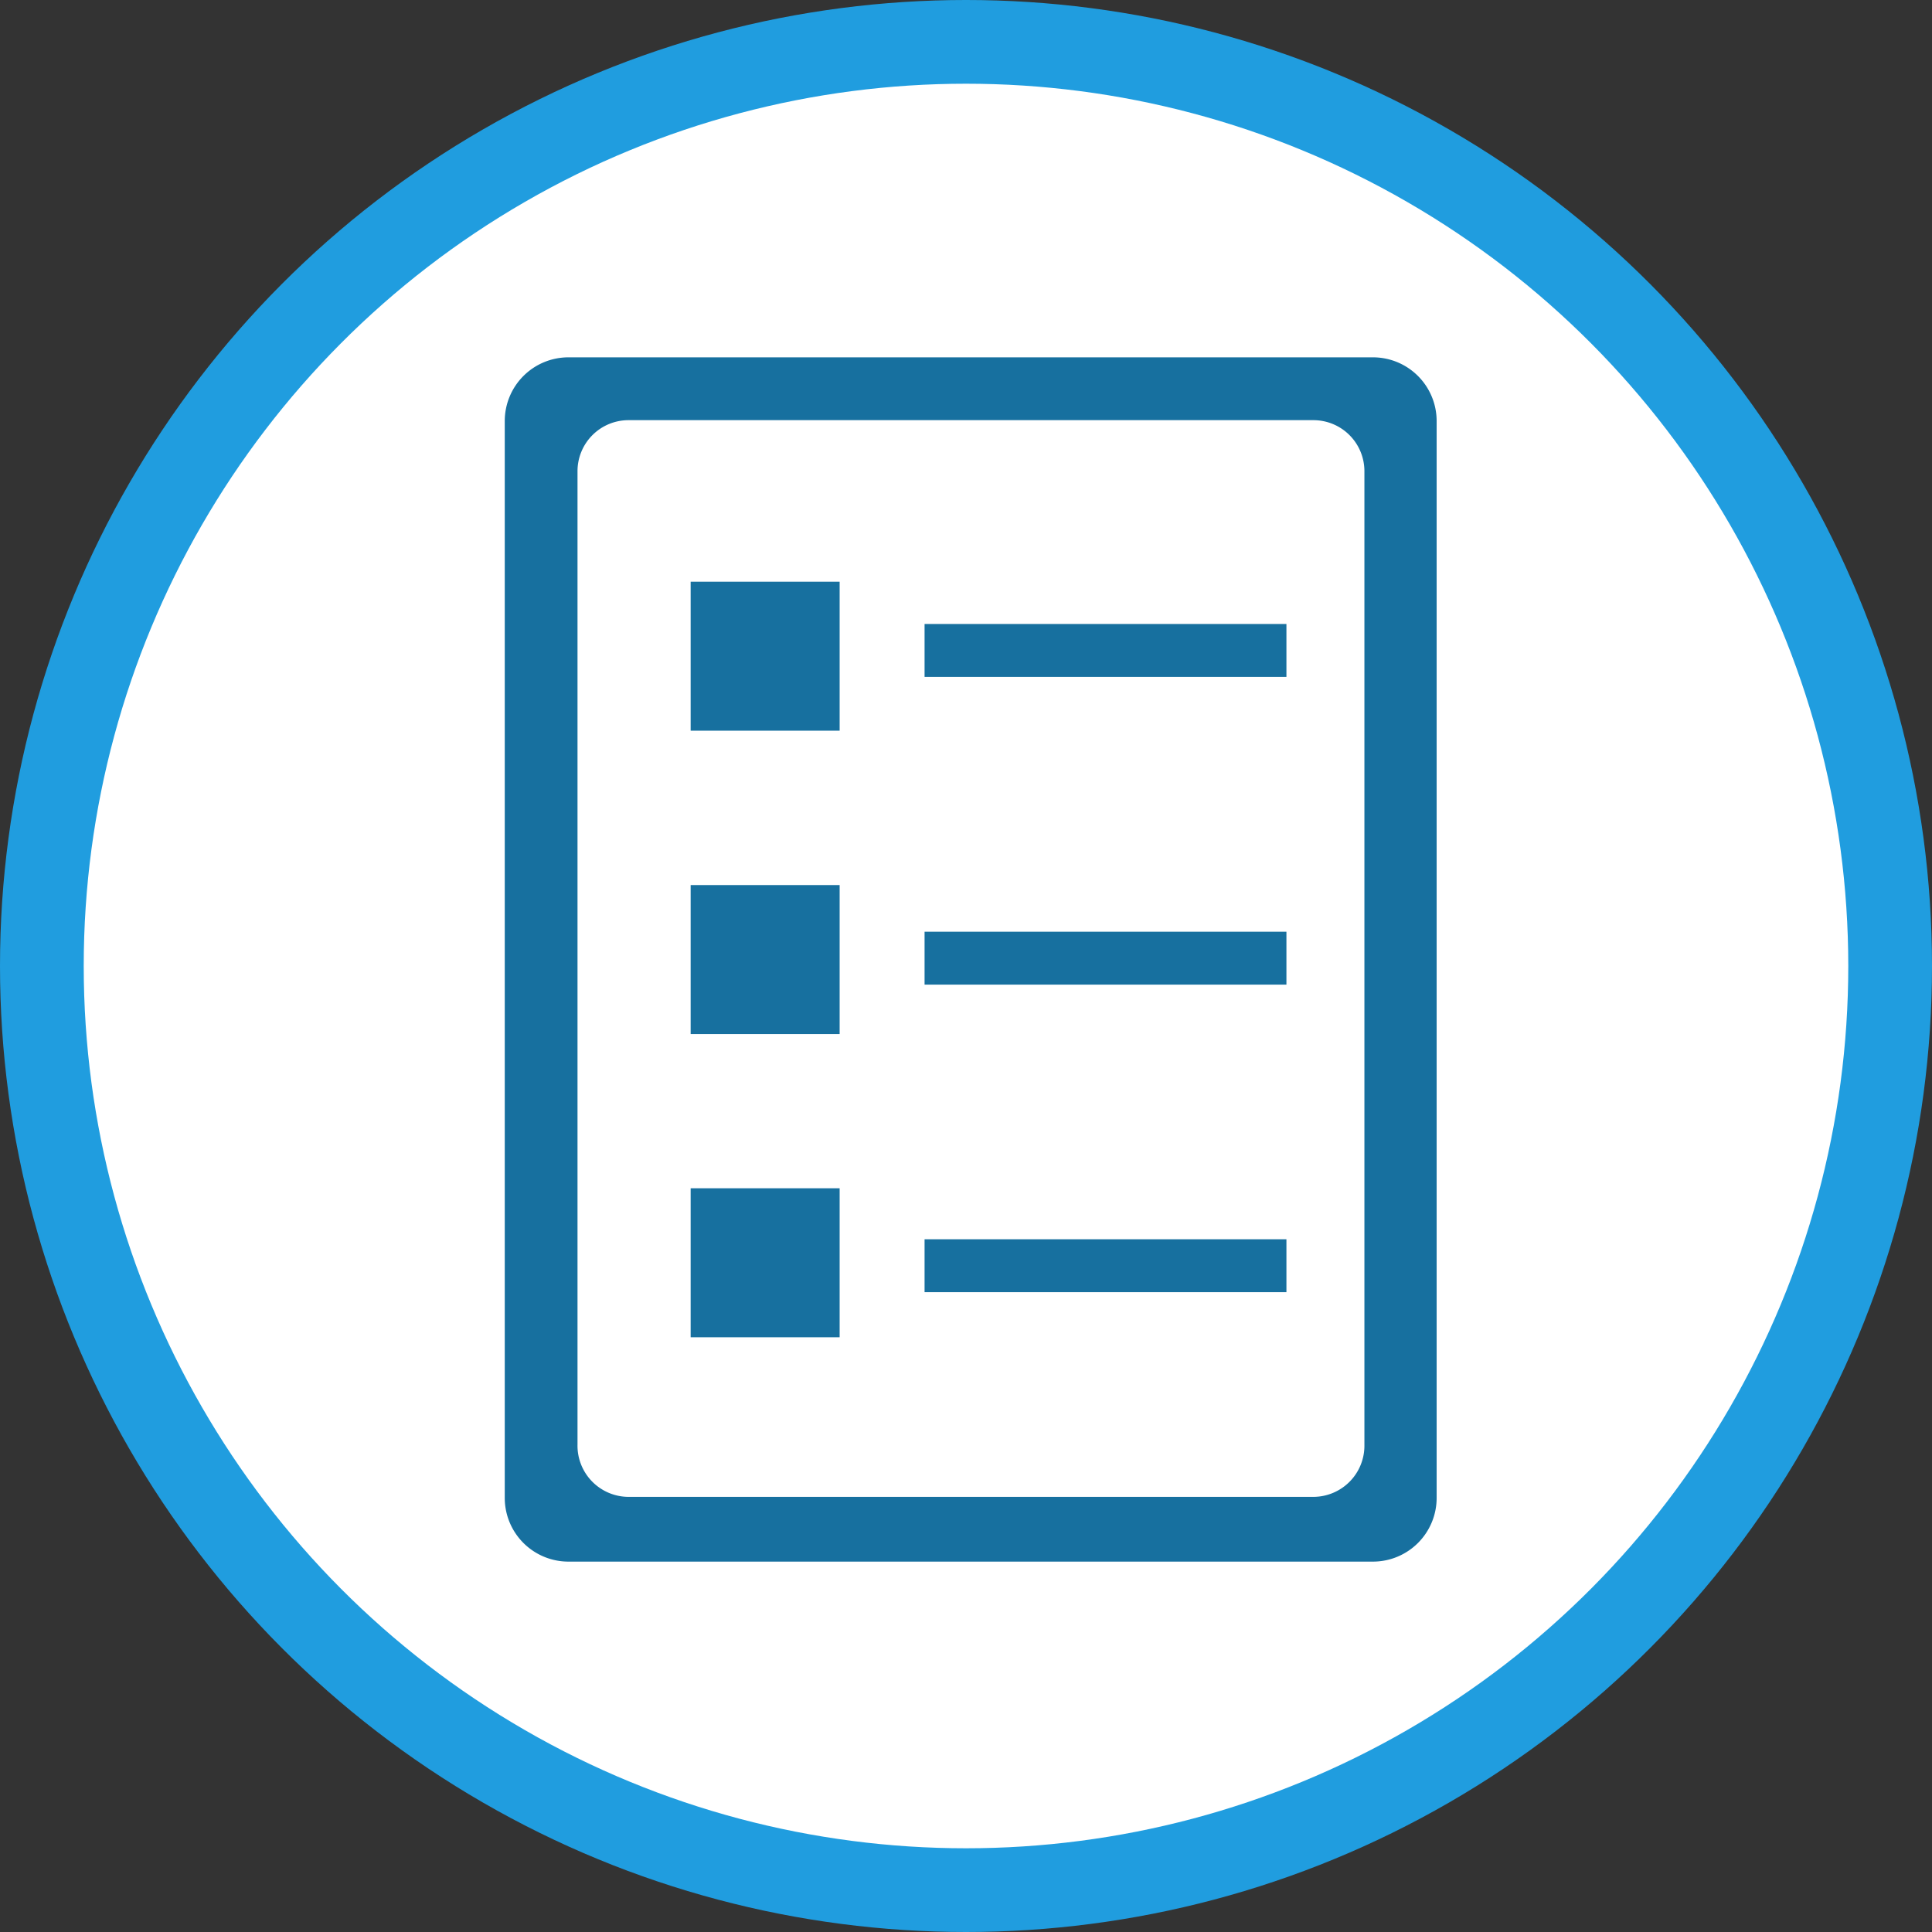 <svg xmlns="http://www.w3.org/2000/svg" viewBox="0 0 111 111"><rect x="0" y="0" width="111" height="111" fill="#333333" stroke="none"/><defs><style>.cls-1{fill:#209ddf;}.cls-2{fill:#fff;}.cls-3{fill:#17709f;}</style></defs><title>Risorsa 21</title><g id="Livello_2" data-name="Livello 2"><g id="Livello_1-2" data-name="Livello 1"><circle class="cls-1" cx="55.5" cy="55.5" r="55.5"/><circle class="cls-2" cx="55.5" cy="55.5" r="50.69"/><path class="cls-3" d="M82.54,24.19V86.06a3.66,3.66,0,0,1-3.66,3.66H32.69A3.66,3.66,0,0,1,29,86.06V24.19a3.66,3.66,0,0,1,3.66-3.66H78.88A3.66,3.66,0,0,1,82.54,24.19Zm-7.08-.05H36.11a2.93,2.93,0,0,0-2.93,2.93V83A2.94,2.94,0,0,0,36.11,86H75.46A2.94,2.94,0,0,0,78.39,83V27.07A2.93,2.93,0,0,0,75.46,24.14Z"/><rect class="cls-3" x="39.68" y="33.42" width="8.56" height="8.56"/><rect class="cls-3" x="39.68" y="50.85" width="8.56" height="8.56"/><rect class="cls-3" x="39.68" y="68.27" width="8.56" height="8.56"/><rect class="cls-3" x="53.12" y="35.85" width="20.79" height="3.04"/><rect class="cls-3" x="53.12" y="53.53" width="20.79" height="3.04"/><rect class="cls-3" x="53.12" y="71.2" width="20.79" height="3.04"/></g></g></svg>